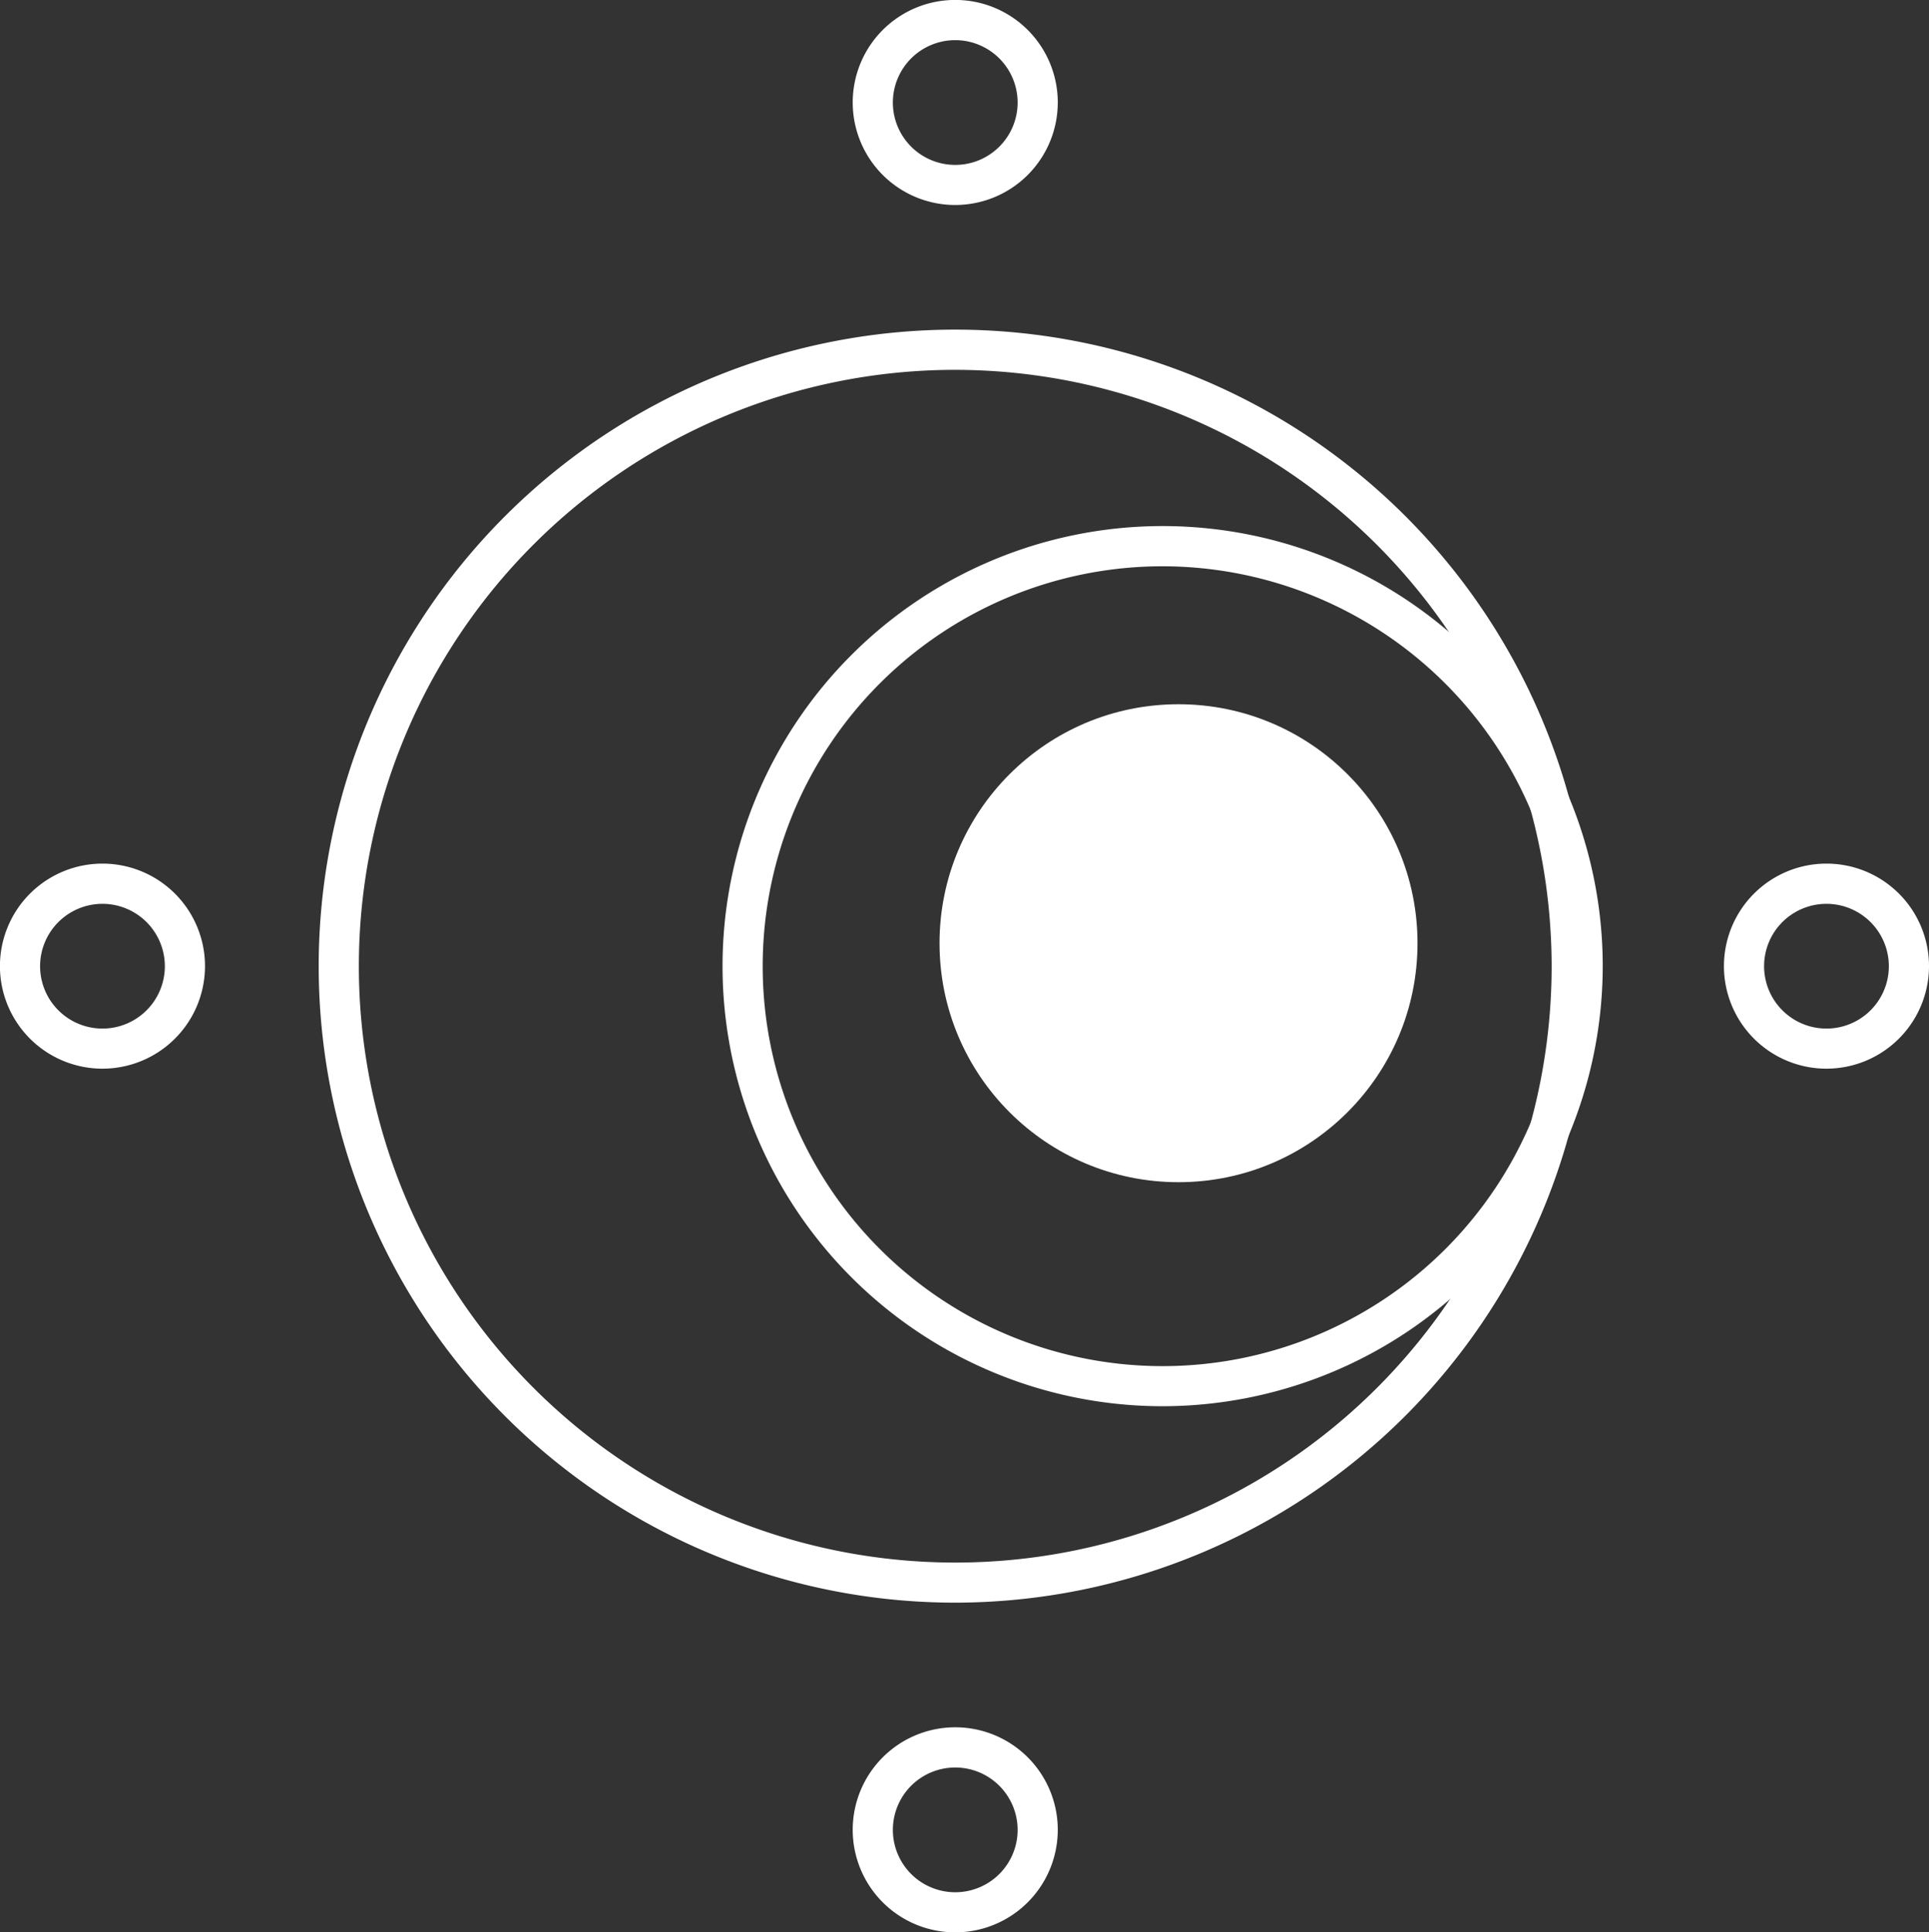 <?xml version="1.0" encoding="UTF-8"?> <svg xmlns="http://www.w3.org/2000/svg" id="Layer_1" data-name="Layer 1" viewBox="0 0 331.5 332.09"><rect x="0" y="0" width="331.5" height="332.09" fill="#333333" stroke="none"/> <defs> <style>.cls-1{fill:#fff;}</style> </defs> <title>DZEN_polyana_sign</title> <path class="cls-1" d="M164.16,275.43A109.39,109.39,0,1,1,273.55,166.05,109.51,109.51,0,0,1,164.16,275.43Zm0-211.87A102.49,102.49,0,1,0,266.65,166.05,102.6,102.6,0,0,0,164.16,63.56Z"></path> <circle class="cls-1" cx="202.53" cy="162.1" r="41.07"></circle> <path class="cls-1" d="M199.8,241.67a75.63,75.63,0,1,1,75.63-75.62A75.71,75.71,0,0,1,199.8,241.67Zm0-144.35a68.73,68.73,0,1,0,68.73,68.73A68.81,68.81,0,0,0,199.8,97.32Z"></path> <path class="cls-1" d="M17.61,183.66a17.62,17.62,0,1,1,17.62-17.61A17.63,17.63,0,0,1,17.61,183.66Zm0-28.33a10.72,10.72,0,1,0,10.72,10.72A10.73,10.73,0,0,0,17.61,155.33Z"></path> <path class="cls-1" d="M313.88,183.66a17.62,17.62,0,1,1,17.62-17.61A17.64,17.64,0,0,1,313.88,183.66Zm0-28.33a10.72,10.72,0,1,0,10.72,10.72A10.73,10.73,0,0,0,313.88,155.33Z"></path> <path class="cls-1" d="M164.16,35.23a17.62,17.62,0,1,1,17.62-17.62A17.63,17.63,0,0,1,164.16,35.23Zm0-28.33a10.72,10.72,0,1,0,10.72,10.71A10.73,10.73,0,0,0,164.16,6.9Z"></path> <path class="cls-1" d="M164.16,332.09a17.62,17.62,0,1,1,17.62-17.61A17.63,17.63,0,0,1,164.16,332.09Zm0-28.33a10.72,10.72,0,1,0,10.72,10.72A10.73,10.73,0,0,0,164.16,303.76Z"></path> </svg> 